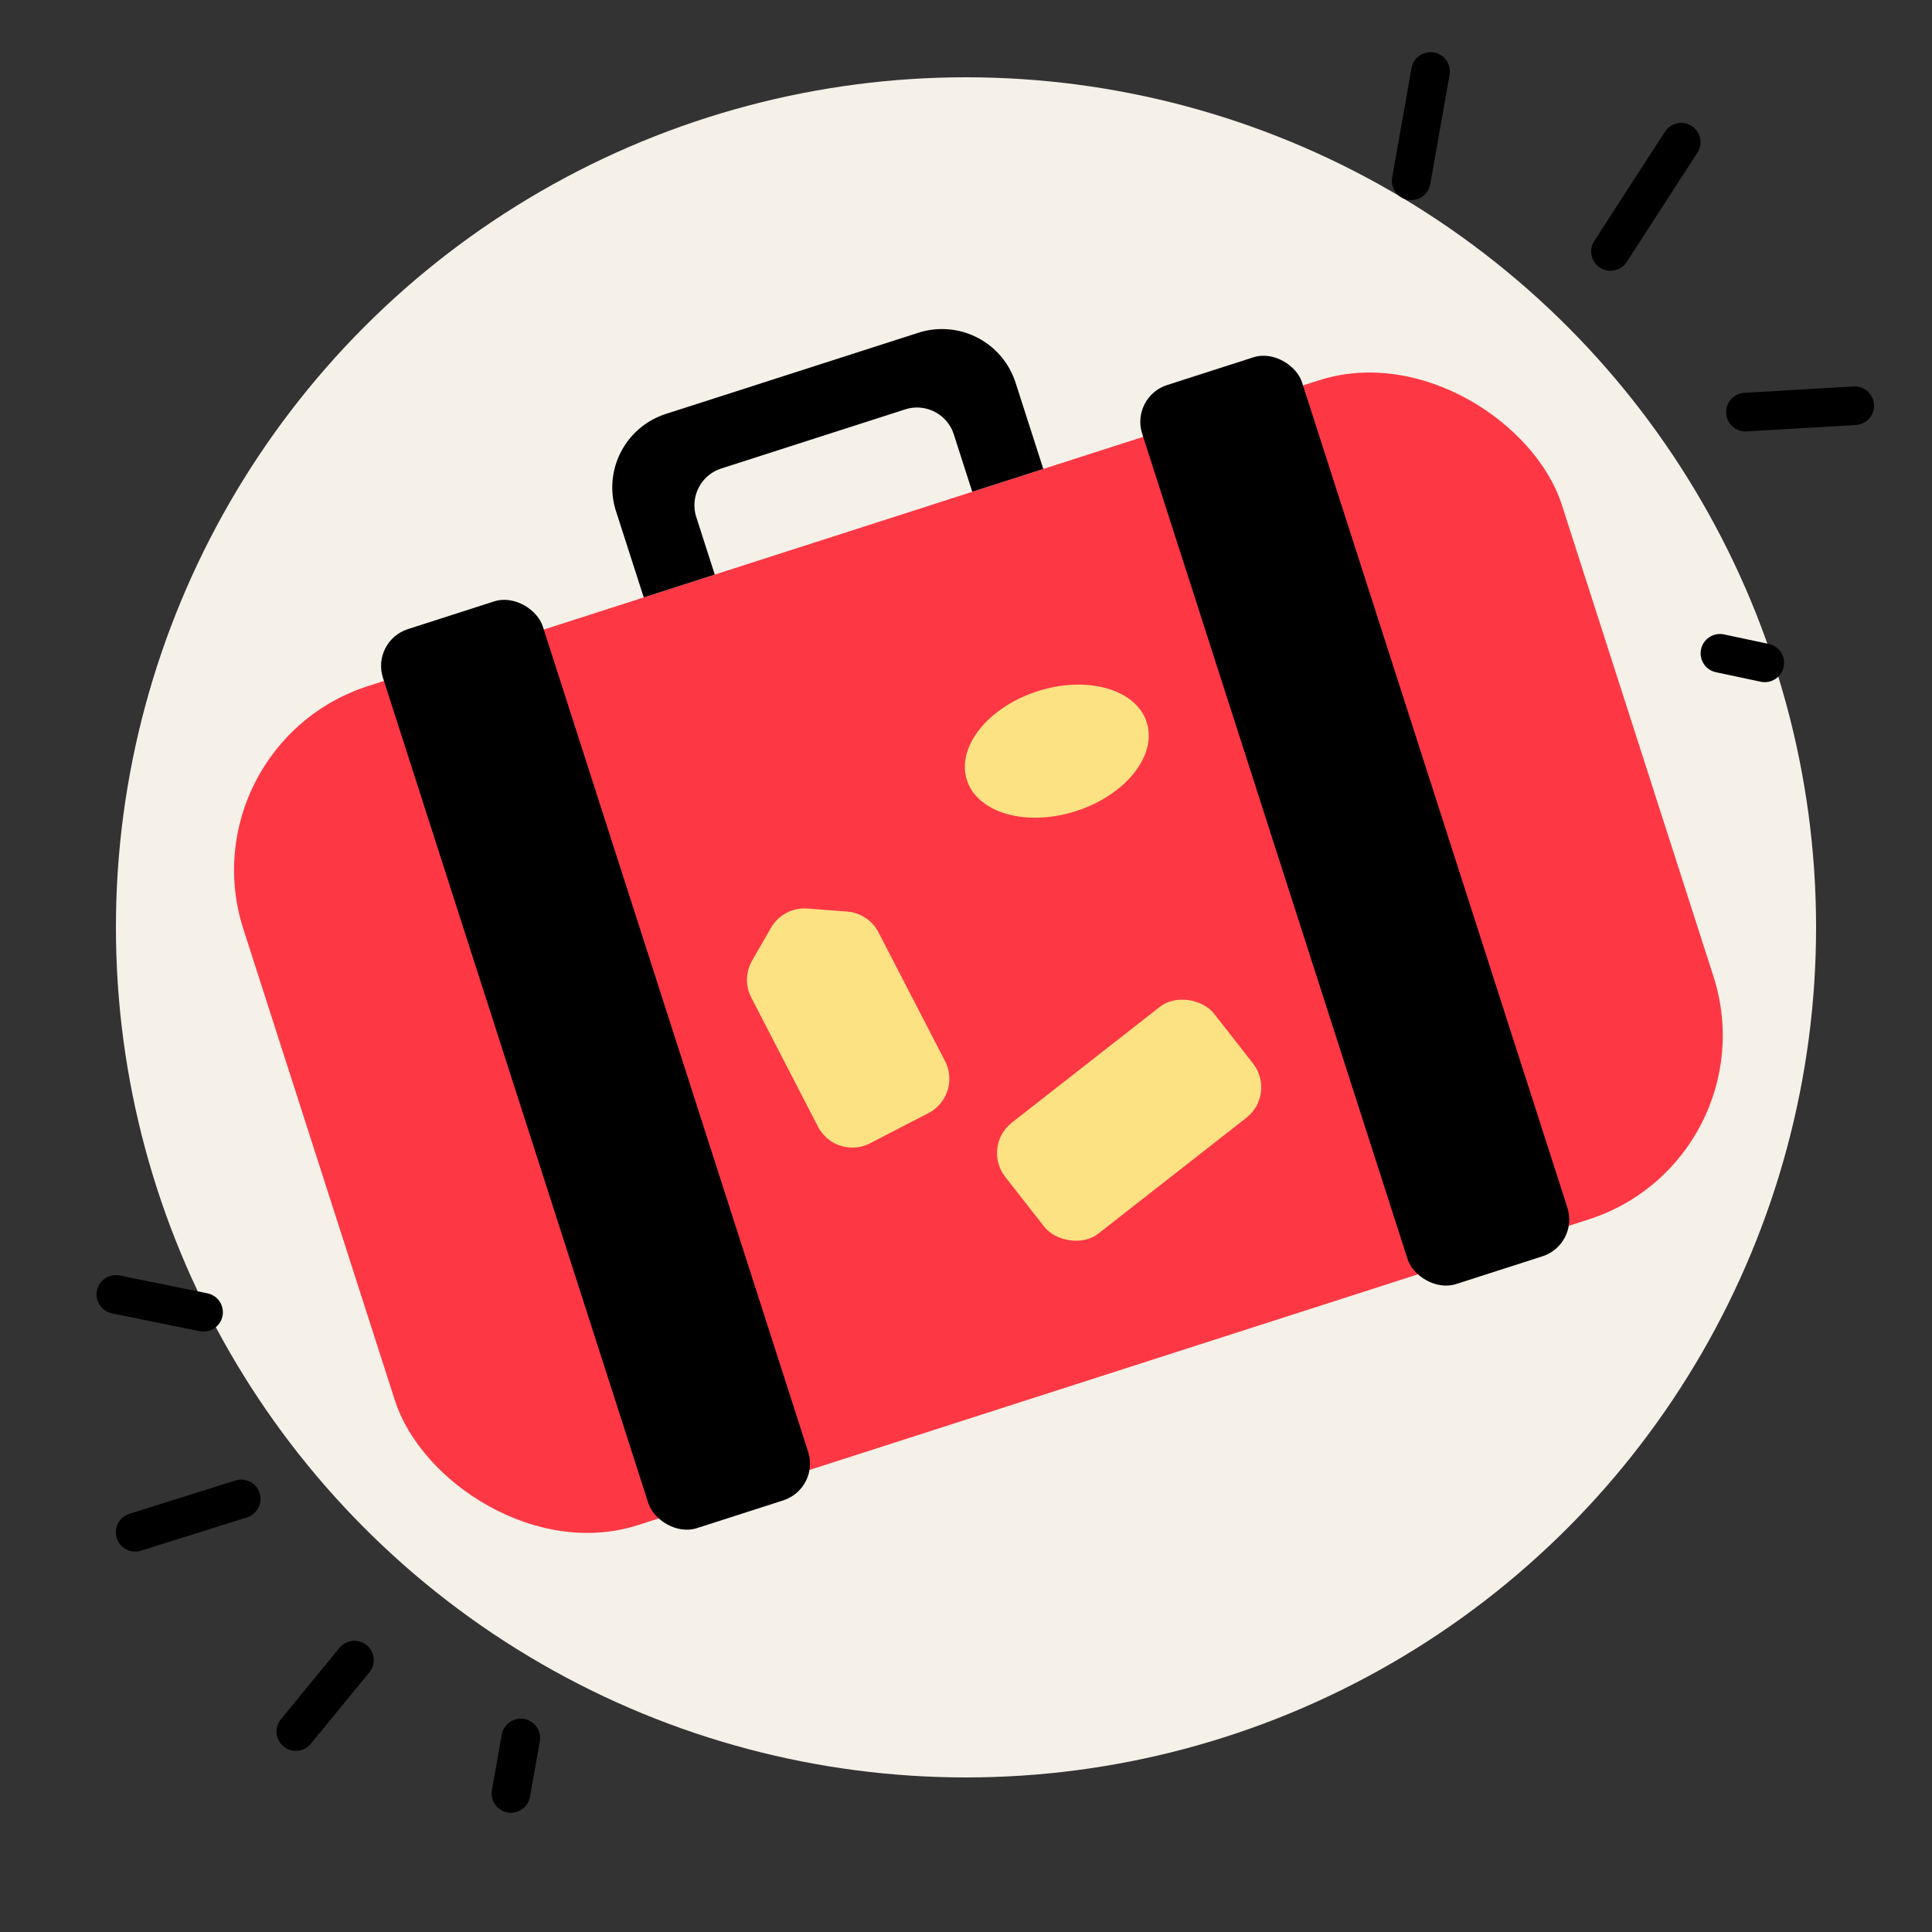 <svg width="50" height="50" fill="none" xmlns="http://www.w3.org/2000/svg"><rect width="100%" height="100%" fill="#333333" stroke="none"/><g clip-path="url(#clip0)"><circle cx="25" cy="24" r="22" fill="#F5F1E8"/><rect x="4.768" y="19.285" width="35.845" height="22.81" rx="5" transform="rotate(-17.824 4.768 19.285)" fill="#FE3745"/><rect x="9.604" y="16.588" width="4.345" height="24.439" rx="1" transform="rotate(-17.824 9.604 16.588)" fill="#000"/><rect x="29.253" y="10.271" width="4.345" height="24.439" rx="1" transform="rotate(-17.824 29.253 10.271)" fill="#000"/><path d="M15.942 13.229l.718 2.232 1.838-.591-.478-1.487a1 1 0 01.646-1.258l4.76-1.53a1 1 0 011.258.645l.478 1.487 1.839-.59-.718-2.233a2 2 0 00-2.516-1.292l-6.533 2.1a2 2 0 00-1.292 2.517z" fill="#000"/><ellipse cx="27.35" cy="19.44" rx="2.444" ry="1.629" transform="rotate(-17.824 27.35 19.44)" fill="#FDE283"/><rect x="25.399" y="29.67" width="6.859" height="3.641" rx="1" transform="rotate(-38.04 25.399 29.67)" fill="#FDE283"/><path d="M22.517 29.588a1 1 0 01-1.347-.429l-1.727-3.342a1 1 0 01.022-.958l.489-.849a1 1 0 01.942-.497l1.027.078a1 1 0 01.812.538l1.722 3.331a1 1 0 01-.43 1.348l-1.51.78z" fill="#FDE283"/><path d="M13.478 44.978l-.255 1.436m-4.05-3.451l-1.517 1.849m-1.413-6.02l-2.745.863m1.77-5.694L2.999 33.5M36.522 4.678l.5-2.828m4.657 4.658l1.83-2.828m1.663 6.986L48 10.5m-3.488 6.408l1.16.246" stroke="#000" stroke-linecap="round" stroke-linejoin="bevel"/></g><defs><clipPath id="clip0"><path fill="#fff" d="M0 0h50v50H0z"/></clipPath></defs></svg>